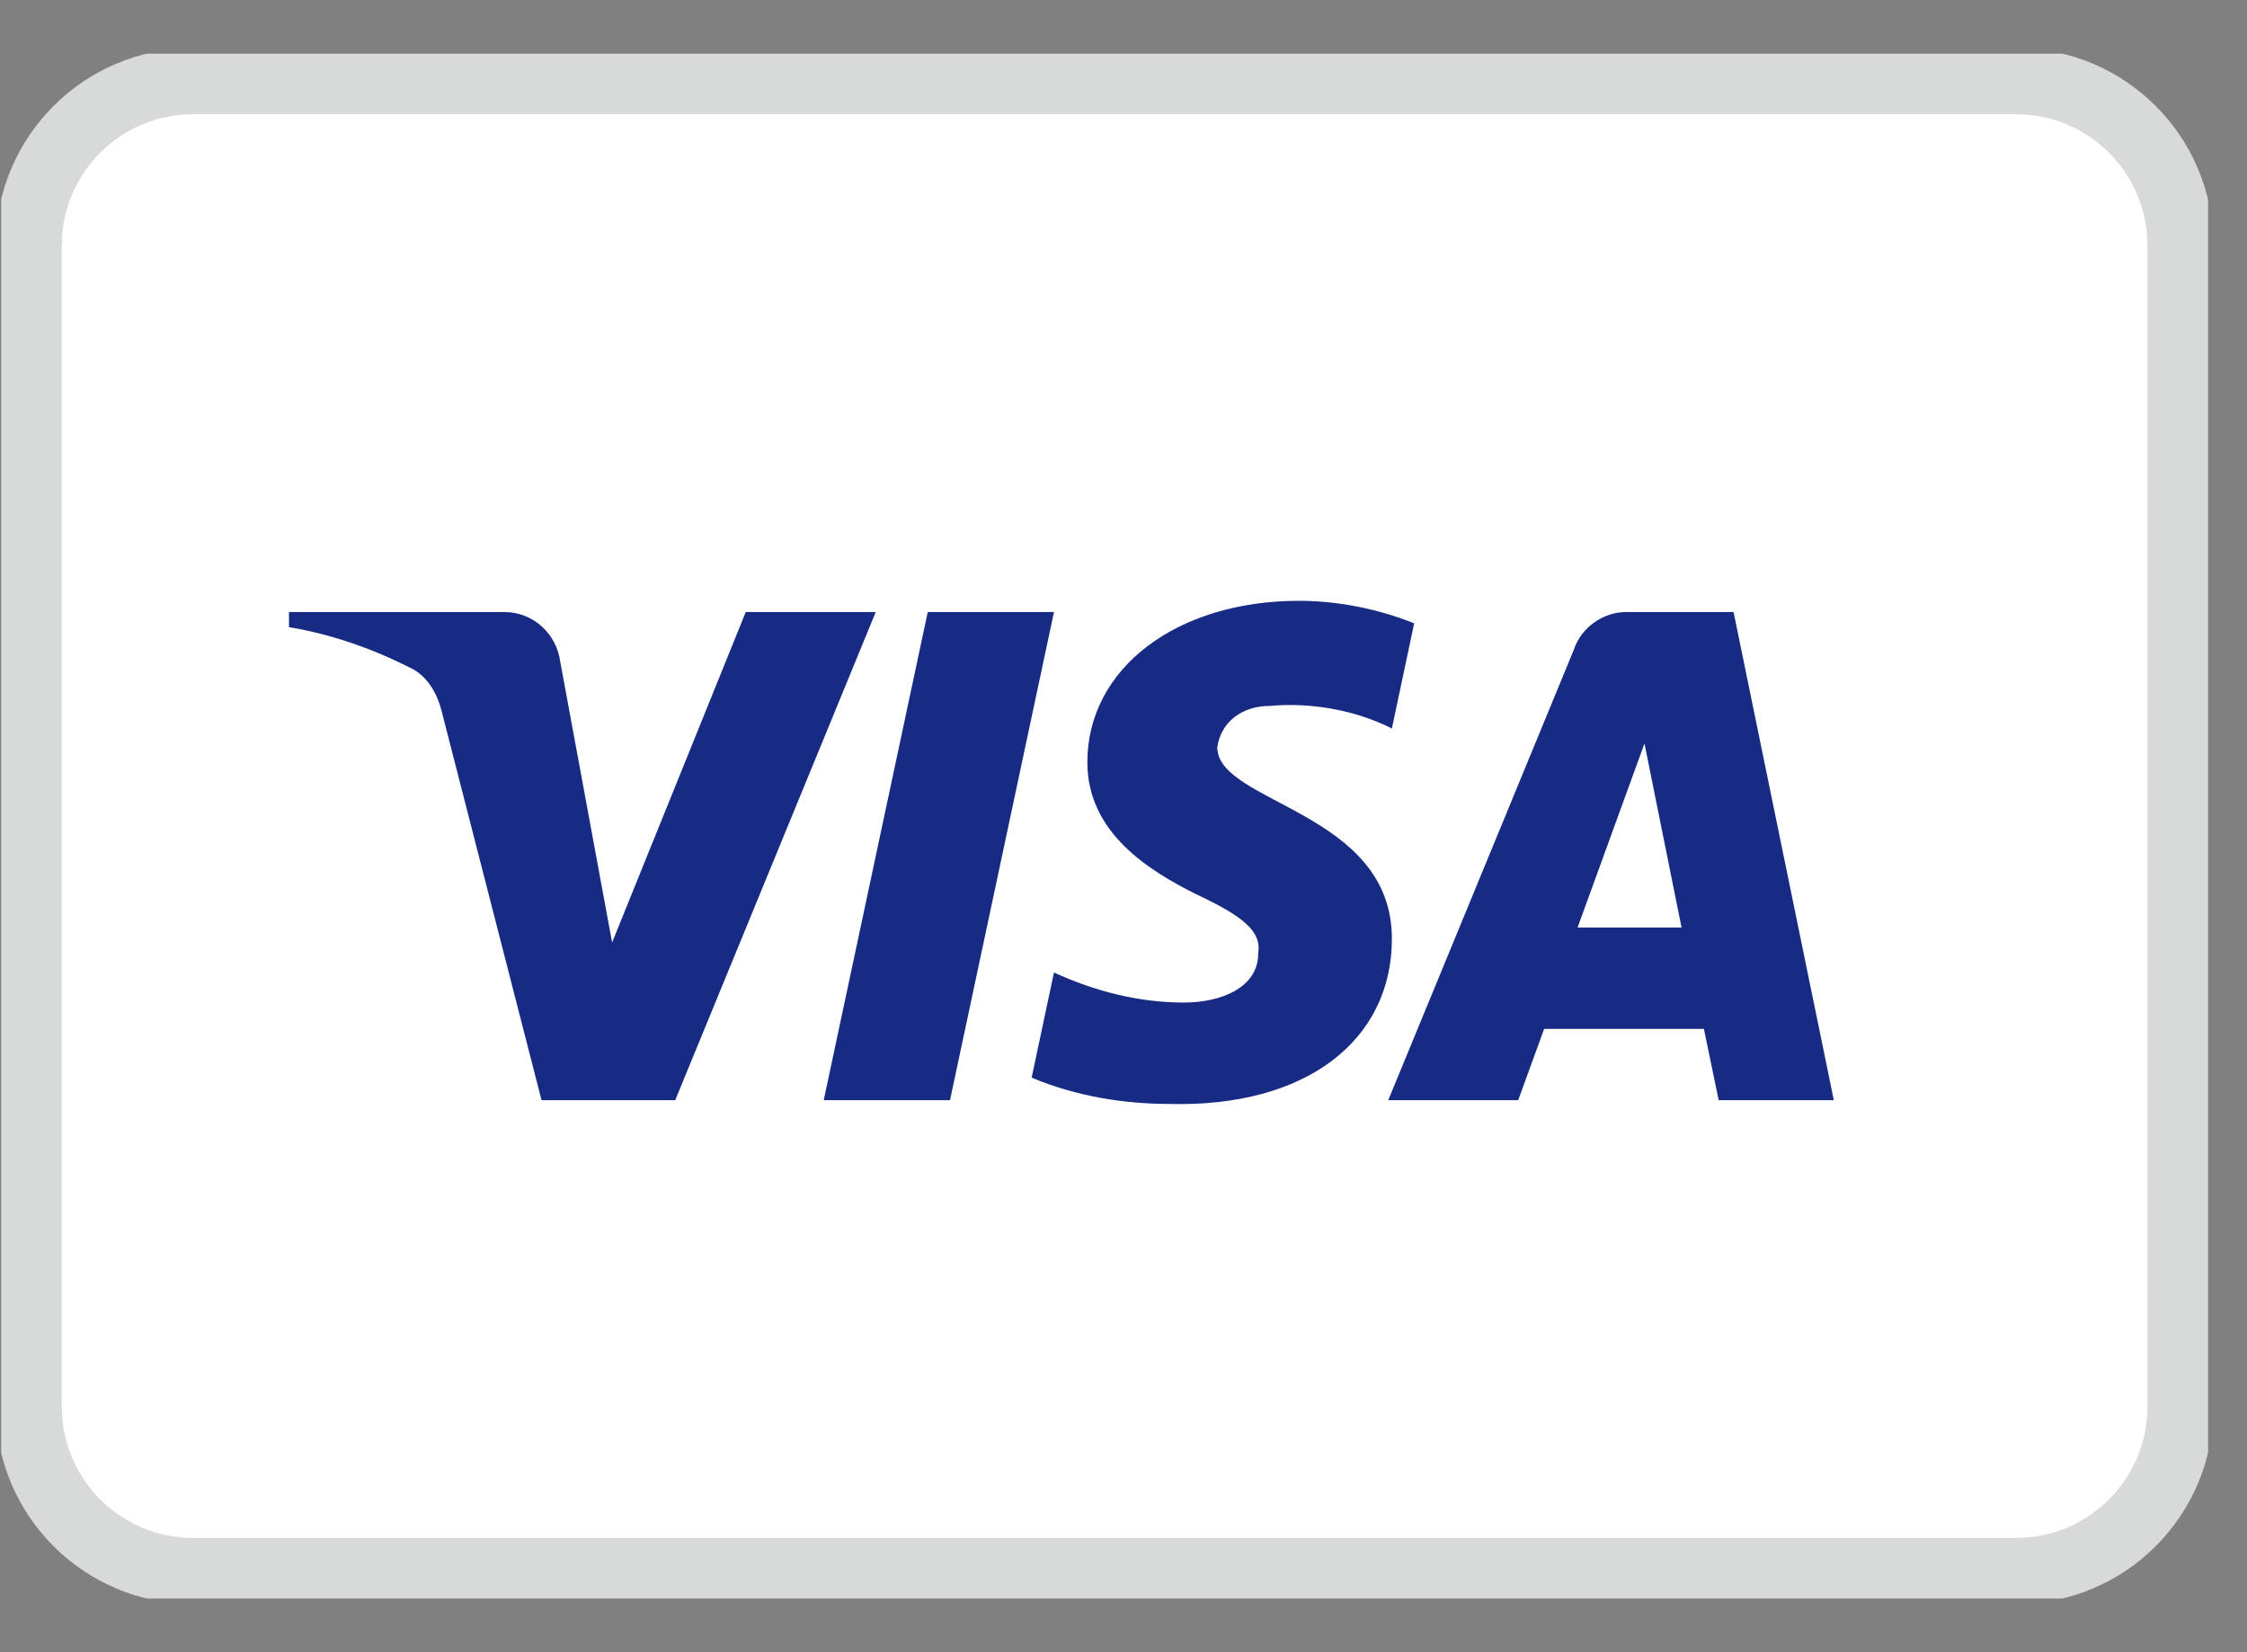 <svg width="34" height="25" viewBox="0 0 34 25" fill="none" xmlns="http://www.w3.org/2000/svg">
<rect x="0" y="0" width="34" height="25" fill="#808080" stroke="none"/>
<g clip-path="url(#clip0_4254_9222)">
<path d="M30.507 1.229H2.922C1.548 1.229 0.435 2.343 0.435 3.716V21.283C0.435 22.657 1.548 23.77 2.922 23.77H30.507C31.88 23.77 32.993 22.657 32.993 21.283V3.716C32.993 2.343 31.88 1.229 30.507 1.229Z" fill="white"/>
<path fill-rule="evenodd" clip-rule="evenodd" d="M10.217 16.647H8.194L6.677 10.739C6.605 10.467 6.452 10.227 6.227 10.114C5.666 9.829 5.047 9.603 4.373 9.489V9.261H7.632C8.081 9.261 8.419 9.603 8.475 10L9.262 14.261L11.284 9.261H13.251L10.217 16.647ZM14.375 16.647H12.464L14.038 9.261H15.948L14.375 16.647ZM18.419 11.307C18.476 10.909 18.813 10.682 19.206 10.682C19.825 10.625 20.498 10.739 21.061 11.023L21.398 9.432C20.836 9.205 20.217 9.091 19.656 9.091C17.802 9.091 16.453 10.114 16.453 11.534C16.453 12.614 17.408 13.181 18.083 13.523C18.813 13.864 19.094 14.091 19.038 14.431C19.038 14.943 18.476 15.17 17.914 15.17C17.24 15.17 16.565 15 15.948 14.715L15.61 16.306C16.285 16.59 17.015 16.704 17.689 16.704C19.769 16.76 21.061 15.738 21.061 14.204C21.061 12.272 18.419 12.159 18.419 11.307ZM27.748 16.647L26.231 9.261H24.602C24.265 9.261 23.927 9.489 23.815 9.829L21.006 16.647H22.972L23.365 15.568H25.782L26.006 16.647H27.748ZM24.883 11.25L25.444 14.034H23.871L24.883 11.25Z" fill="#172B85"/>
<path d="M30.507 1.229H2.922C1.548 1.229 0.435 2.343 0.435 3.716V21.283C0.435 22.657 1.548 23.77 2.922 23.77H30.507C31.88 23.77 32.993 22.657 32.993 21.283V3.716C32.993 2.343 31.88 1.229 30.507 1.229Z" stroke="#D8DADA"/>
</g>
<defs>
<clipPath id="clip0_4254_9222">
<rect width="33.393" height="23.375" fill="white" transform="translate(0.018 0.812)"/>
</clipPath>
</defs>
</svg>
